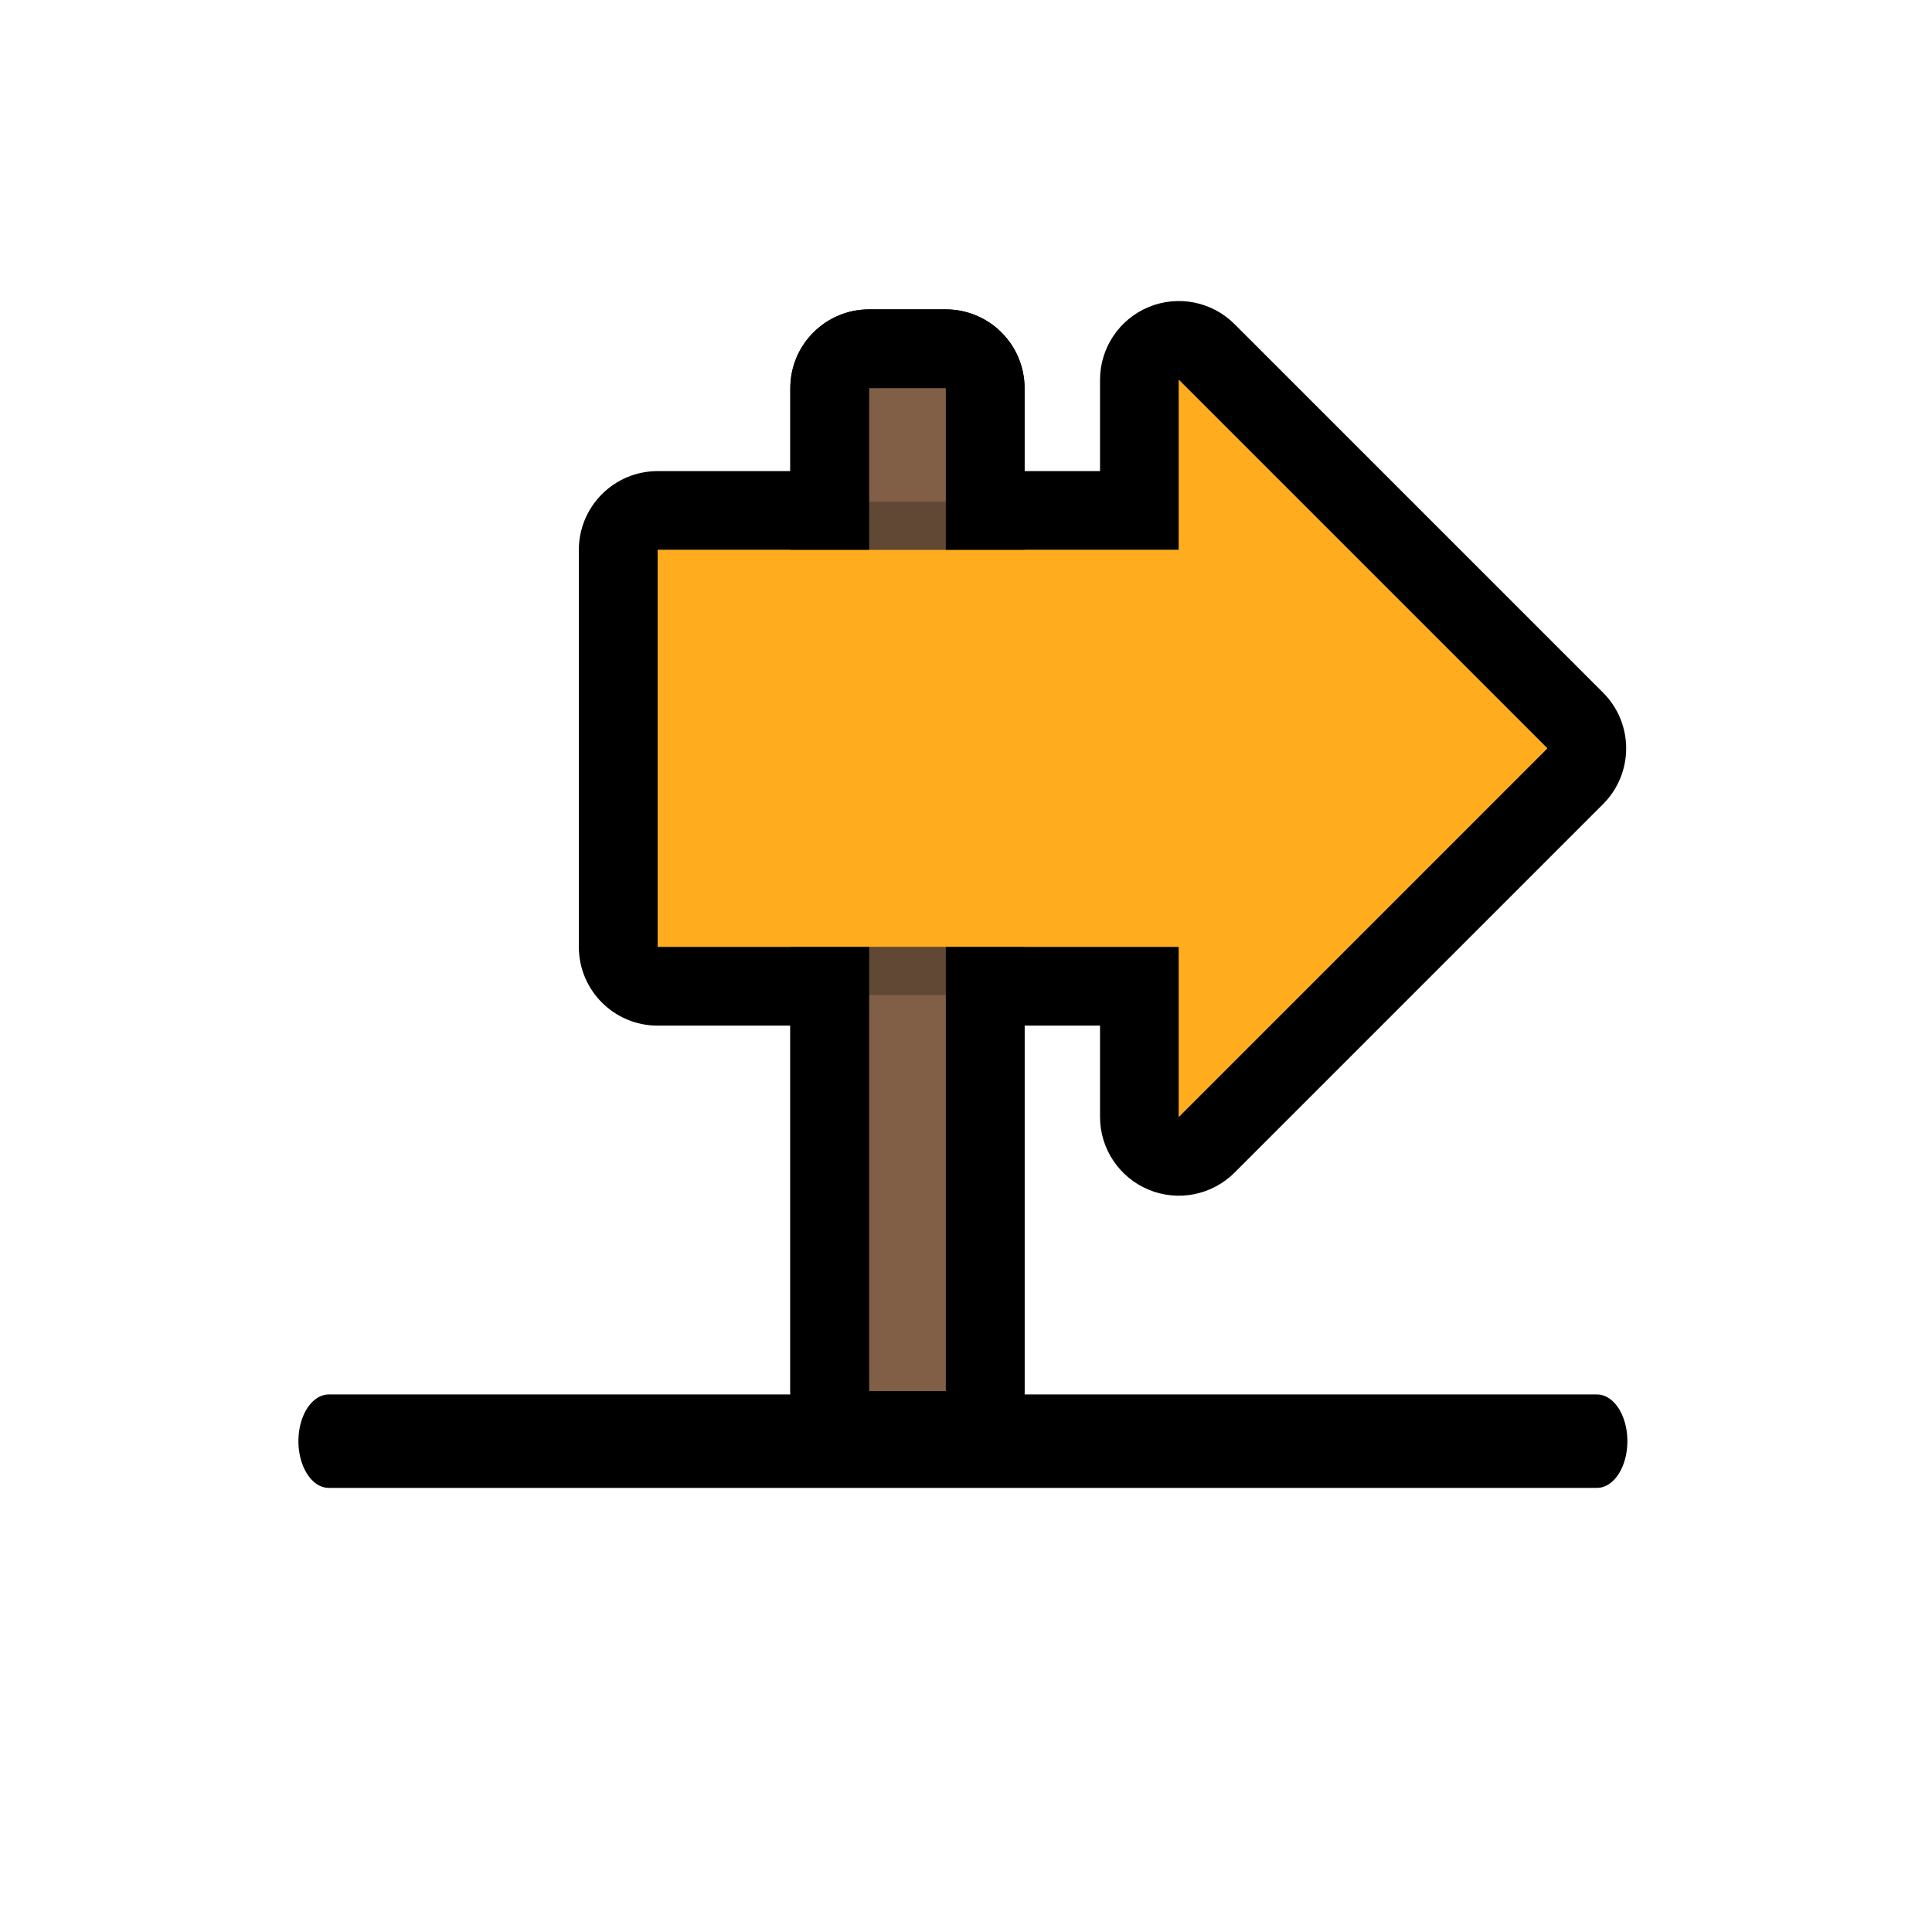 <?xml version="1.0" encoding="UTF-8" standalone="no"?>
<!DOCTYPE svg PUBLIC "-//W3C//DTD SVG 1.1//EN" "http://www.w3.org/Graphics/SVG/1.1/DTD/svg11.dtd">
<svg width="100%" height="100%" viewBox="0 0 500 500" version="1.1" xmlns="http://www.w3.org/2000/svg" xmlns:xlink="http://www.w3.org/1999/xlink" xml:space="preserve" xmlns:serif="http://www.serif.com/" style="fill-rule:evenodd;clip-rule:evenodd;stroke-linecap:round;stroke-linejoin:round;stroke-miterlimit:1.5;">
    <g transform="matrix(1,0,0,1,-5403.69,-1112.37)">
        <g id="There" transform="matrix(0.211,0,0,0.211,5403.69,1112.37)">
            <rect x="0" y="0" width="2362.2" height="2362.2" style="fill:none;"/>
            <g transform="matrix(3.973,0,0,6.109,497.587,-568.797)">
                <path d="M367.779,382.459L-23.738,382.459" style="fill:none;stroke:black;stroke-width:18.76px;"/>
            </g>
            <g transform="matrix(4.215,0,0,5.868,108.333,-148.202)">
                <path d="M227.206,223.165L165.668,223.165L165.668,140.198L227.206,140.198L227.206,106.395L249.508,106.395L249.508,140.198L317.329,140.198L317.329,104.65L424.57,181.681L317.329,258.713L317.329,223.165L249.508,223.165L249.508,316.03L227.206,316.03L227.206,223.165Z" style="fill:rgb(255,172,31);"/>
                <path d="M204.276,239.635L165.668,239.635C153.004,239.635 142.738,232.261 142.738,223.165L142.738,140.198C142.738,131.101 153.004,123.727 165.668,123.727C165.668,123.727 204.276,123.727 204.276,123.727L204.276,106.395C204.276,97.299 214.542,89.925 227.206,89.925L249.508,89.925C262.172,89.925 272.438,97.299 272.438,106.395L272.438,123.727L294.4,123.727L294.4,104.65C294.4,97.988 299.986,91.982 308.554,89.433C317.123,86.884 326.985,88.293 333.543,93.003L440.784,170.035C449.739,176.467 449.739,186.896 440.784,193.328L333.543,270.359C326.985,275.07 317.123,276.479 308.554,273.93C299.986,271.38 294.4,265.375 294.4,258.713L294.4,239.635C294.4,239.635 272.438,239.635 272.438,239.635L272.438,316.03C272.438,325.127 262.172,332.501 249.508,332.501L227.206,332.501C214.542,332.501 204.276,325.127 204.276,316.03L204.276,239.635ZM227.206,223.165L227.206,316.03L249.508,316.03L249.508,223.165L317.329,223.165L317.329,258.713L424.57,181.681L317.329,104.65L317.329,140.198L249.508,140.198L249.508,106.395L227.206,106.395L227.206,140.198L165.668,140.198L165.668,223.165L227.206,223.165Z"/>
            </g>
            <g transform="matrix(4.215,0,0,5.868,108.333,-148.202)">
                <rect x="227.206" y="106.395" width="22.302" height="209.635" style="fill:rgb(128,95,70);"/>
                <path d="M272.438,106.395L272.438,316.03C272.438,325.127 262.172,332.501 249.508,332.501L227.206,332.501C214.542,332.501 204.276,325.127 204.276,316.03L204.276,106.395C204.276,97.299 214.542,89.925 227.206,89.925L249.508,89.925C262.172,89.925 272.438,97.299 272.438,106.395ZM249.508,106.395L227.206,106.395L227.206,316.03L249.508,316.03L249.508,106.395Z"/>
            </g>
            <g transform="matrix(2.99487e-16,-4.891,4.891,2.99487e-16,722.523,1883.62)">
                <path d="M247.221,147.888L289.869,147.888L197.453,240.305L105.036,147.888L147.684,147.888L147.684,17.192L247.221,17.192L247.221,147.888Z" style="fill:rgb(255,172,31);"/>
                <path d="M259.32,135.79L289.869,135.79C294.763,135.79 299.174,138.738 301.047,143.259C302.919,147.779 301.884,152.983 298.424,156.443L206.008,248.859C201.283,253.584 193.623,253.584 188.898,248.859L96.482,156.443C93.022,152.983 91.987,147.779 93.859,143.259C95.732,138.738 100.143,135.79 105.036,135.79L135.586,135.79L135.586,17.192C135.586,10.51 141.003,5.094 147.684,5.094L247.221,5.094C253.903,5.094 259.32,10.51 259.32,17.192L259.32,135.79ZM247.221,147.888L247.221,17.192L147.684,17.192L147.684,147.888L105.036,147.888L197.453,240.305L289.869,147.888L247.221,147.888Z" style="fill-opacity:0.24;"/>
            </g>
        </g>
    </g>
</svg>
